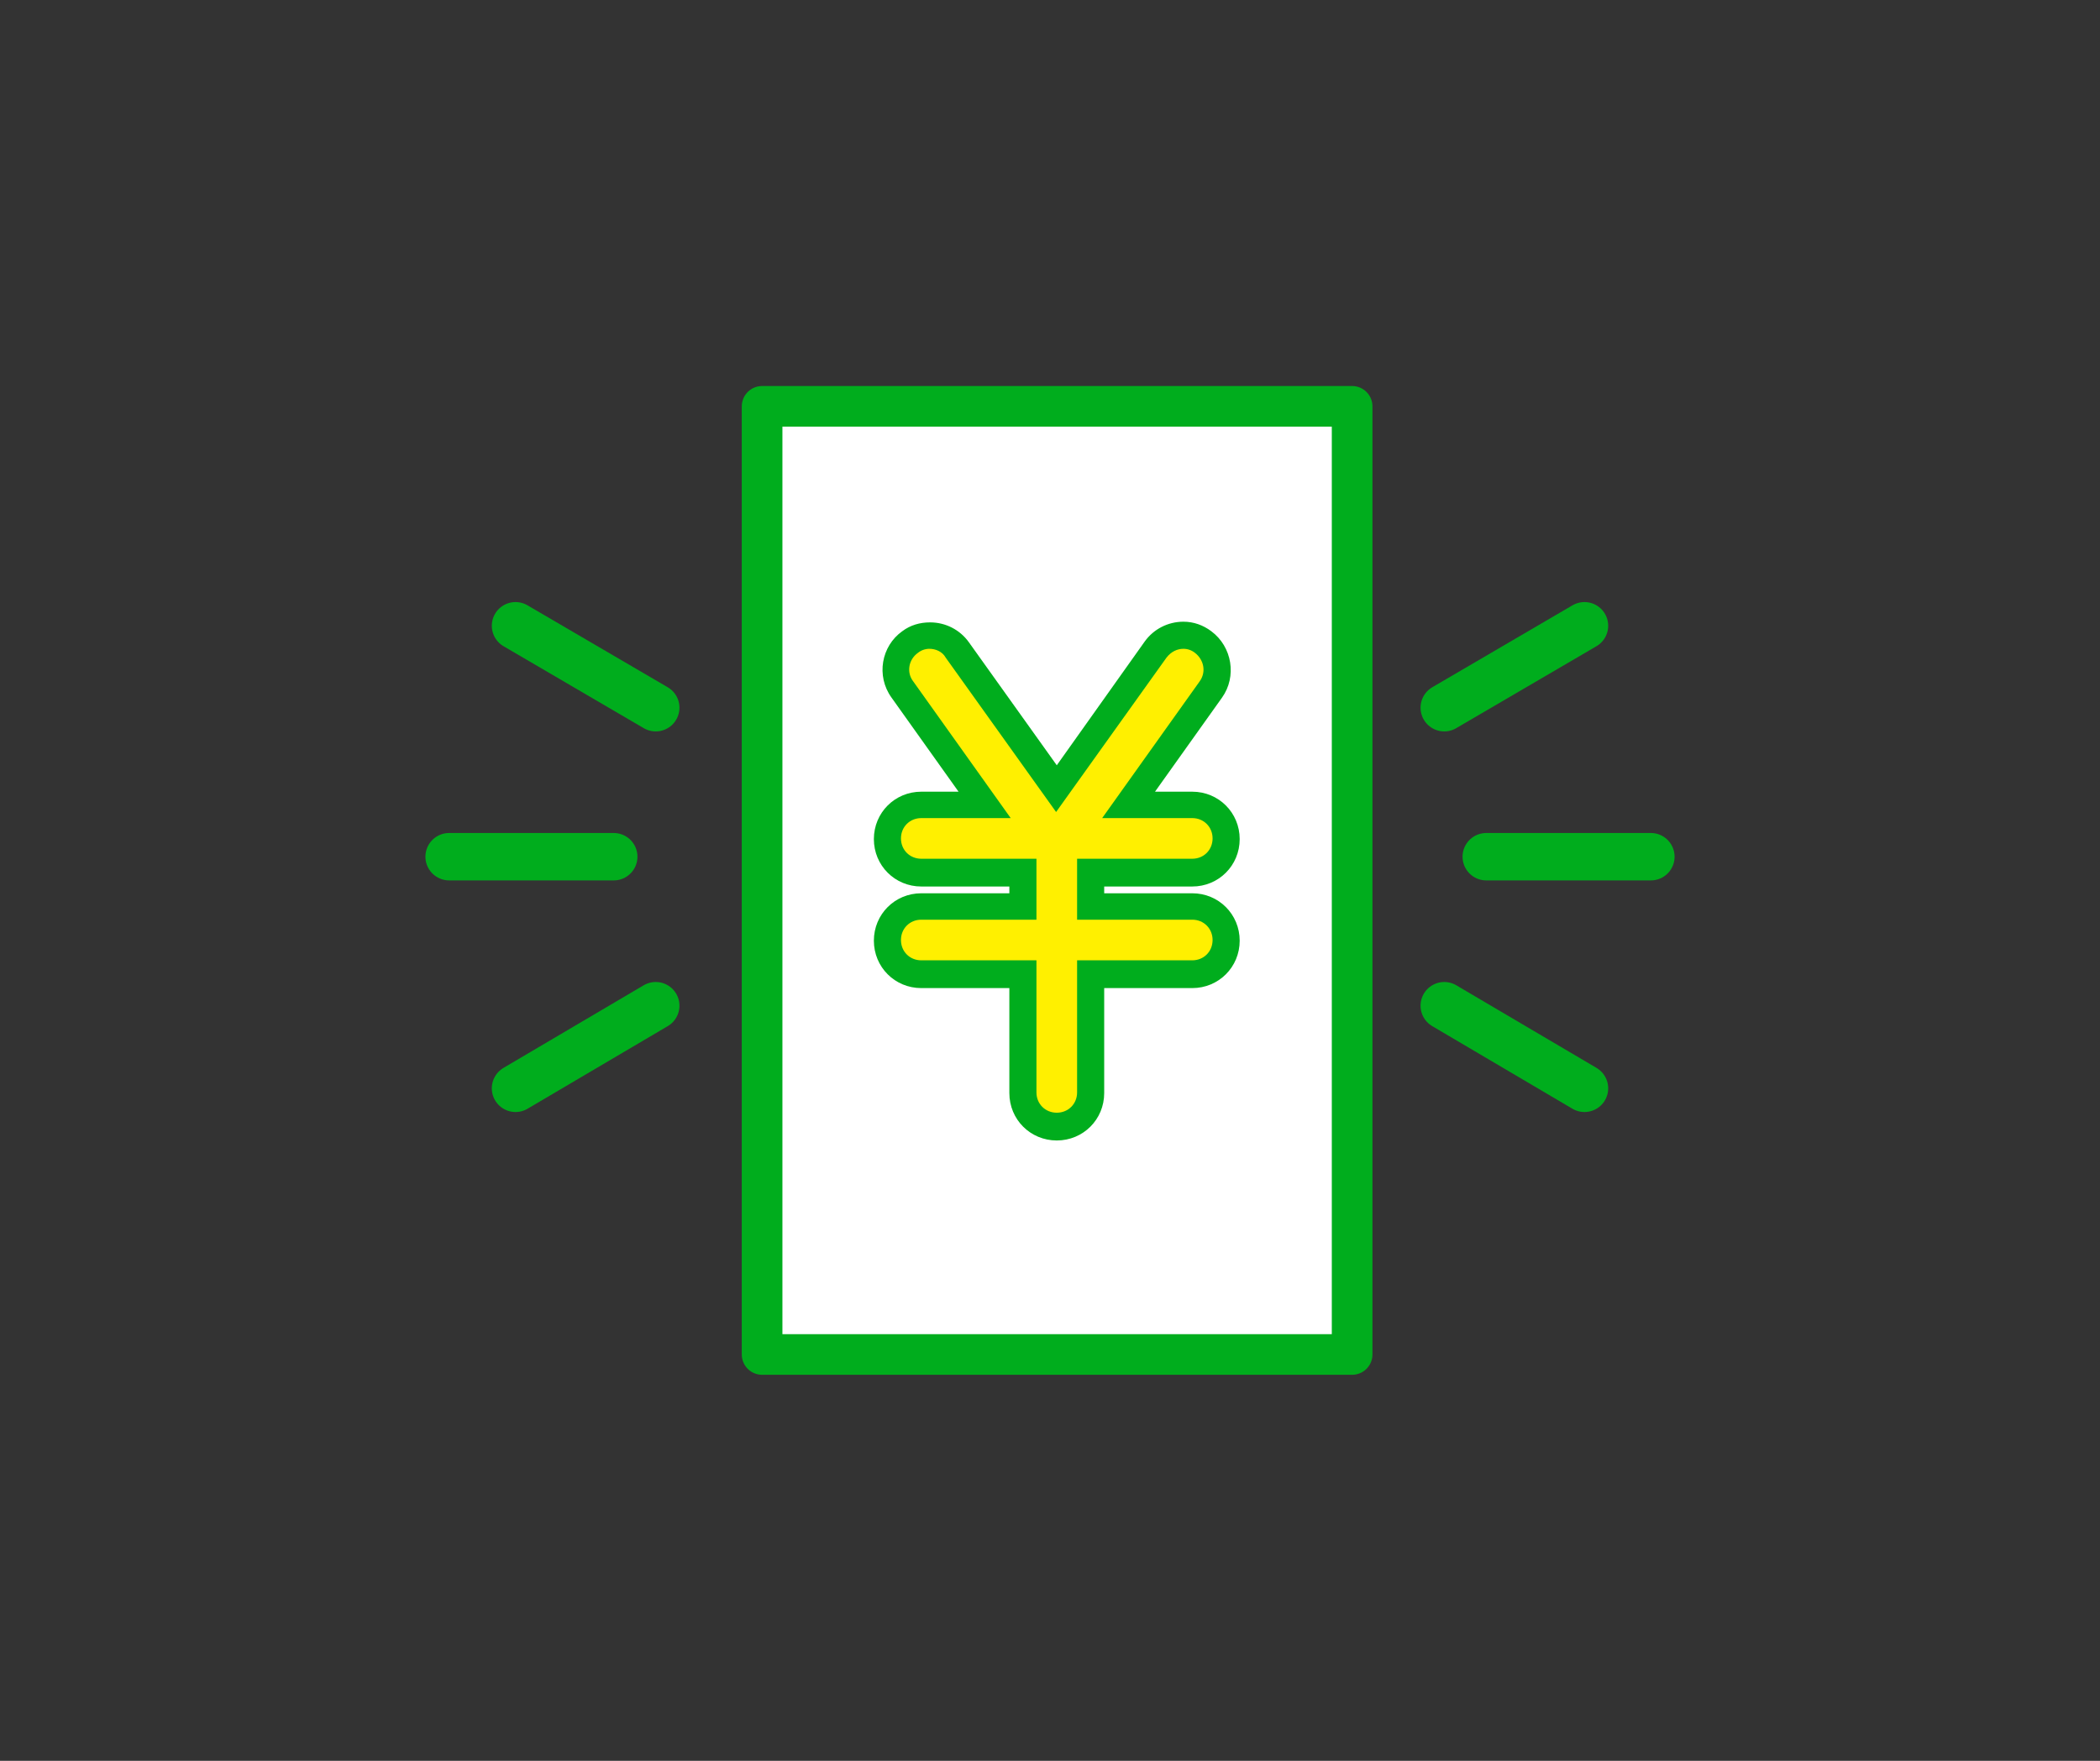 <?xml version="1.0" encoding="utf-8"?>
<!-- Generator: Adobe Illustrator 26.0.1, SVG Export Plug-In . SVG Version: 6.00 Build 0)  -->
<svg version="1.1" id="レイヤー_1" xmlns="http://www.w3.org/2000/svg" xmlns:xlink="http://www.w3.org/1999/xlink" x="0px"
	 y="0px" width="310px" height="260px" viewBox="0 0 310 260" style="enable-background:new 0 0 310 260;" xml:space="preserve">
<rect x="0" y="0" width="310" height="260" fill="#333333" stroke="none"/>
<style type="text/css">
	.st0{fill:none;}
	.st1{fill:#FFFFFF;}
	.st2{fill:none;stroke:#00AD1D;stroke-width:6;stroke-linecap:round;stroke-linejoin:round;stroke-miterlimit:10;}
	.st3{fill:#FFF000;}
	.st4{fill:#00AD1D;}
	.st5{fill:none;stroke:#00AD1D;stroke-width:4;stroke-linecap:round;stroke-linejoin:round;stroke-miterlimit:10;}
	.st6{fill:#FFFFFF;stroke:#00AD1D;stroke-width:7;stroke-linecap:round;stroke-linejoin:round;stroke-miterlimit:10;}
	.st7{fill:#FFFFFF;stroke:#00AD1D;stroke-width:6;stroke-linecap:round;stroke-linejoin:round;stroke-miterlimit:10;}
	.st8{fill:#FFF000;stroke:#00AD1D;stroke-width:4;stroke-linecap:round;stroke-linejoin:round;stroke-miterlimit:10;}
	.st9{fill:none;stroke:#00AD1D;stroke-width:1.5;stroke-linecap:round;stroke-linejoin:round;stroke-miterlimit:10;}
</style>
<g>
	<rect x="-214.7" y="809.3" class="st0" width="310" height="260"/>
	<g>
		<g>
			<g>
				<path class="st1" d="M-16.9,997.3c0,6.6-5.4,12-12,12h-61.6c-6.6,0-12-5.4-12-12v-116c0-6.6,5.4-12,12-12h61.6
					c6.6,0,12,5.4,12,12V997.3z"/>
				<path class="st2" d="M-16.9,997.3c0,6.6-5.4,12-12,12h-61.6c-6.6,0-12-5.4-12-12v-116c0-6.6,5.4-12,12-12h61.6
					c6.6,0,12,5.4,12,12V997.3z"/>
			</g>
			<g>
				<path class="st3" d="M-91.5,988.8c-1.1,0-2-0.9-2-2V880.2c0-1.1,0.9-2,2-2h63.7c1.1,0,2,0.9,2,2v106.6c0,1.1-0.9,2-2,2H-91.5z"
					/>
				<path class="st4" d="M-27.9,880.2v106.6h-63.7V880.2H-27.9 M-27.9,876.2h-63.7c-2.2,0-4,1.8-4,4v106.6c0,2.2,1.8,4,4,4h63.7
					c2.2,0,4-1.8,4-4V880.2C-23.9,878-25.6,876.2-27.9,876.2L-27.9,876.2z"/>
			</g>
			<line class="st5" x1="-48.6" y1="996.5" x2="-70.8" y2="996.5"/>
		</g>
		<g>
			<line class="st6" x1="-133.9" y1="906.6" x2="-160.3" y2="891.2"/>
			<line class="st6" x1="-133.9" y1="962.7" x2="-160.3" y2="978.2"/>
			<line class="st6" x1="-141.8" y1="934.7" x2="-172.7" y2="934.7"/>
		</g>
		<g>
			<line class="st6" x1="14.5" y1="906.6" x2="40.9" y2="891.2"/>
			<line class="st6" x1="14.5" y1="962.7" x2="40.9" y2="978.2"/>
			<line class="st6" x1="22.4" y1="934.7" x2="53.3" y2="934.7"/>
		</g>
	</g>
</g>
<g>
	<rect x="135.3" y="809.3" class="st0" width="310" height="260"/>
	<g>
		<polyline class="st7" points="152.7,1009.3 152.7,869.3 427.9,869.3 427.9,1009.3 		"/>
		<g>
			<path class="st4" d="M190.7,898.5c0-0.7,0.1-1-2.3-1c-1.8,0-2.5,0-2.5,0.9c0,0.3,0.1,0.5,0.8,0.6l4.6,0.4
				c1.8,0.1,2.8,0.6,2.8,3.2c0,3.2-2,3.5-5.5,3.5c-4.8,0-5.7-0.7-5.7-4h2.9c0,0.9,0,1,0.4,1.2c0.5,0.2,1.7,0.2,2.3,0.2
				c2.6,0,2.6-0.3,2.6-1c0-0.4-0.1-0.7-0.9-0.8l-4.7-0.4c-2.3-0.2-2.6-1.9-2.6-3c0-3,2-3.4,5.3-3.4c5.2,0,5.5,1,5.5,3.6H190.7z"/>
			<path class="st4" d="M218.1,895l0.1,1.2c0.8-1.2,2.3-1.3,2.9-1.3c1.9,0,2.5,0.5,3,1.3c0.7-1.2,2-1.4,3-1.4c3,0,3.6,1.5,3.6,3.1
				v7.9h-3.1v-7c0-0.6-0.2-1.1-1.4-1.1c-1.1,0-1.7,0.3-1.7,1.4v6.7h-3.1V899c0-0.3,0-1.2-1.5-1.2c-1.7,0-1.7,1-1.7,1.6v6.5h-3.1V895
				H218.1z"/>
			<path class="st4" d="M253.1,892.4h3.1v2.6h3.3v2.8h-3.3v4.2c0,0.9,0,1.3,3.4,1.1v2.8c-0.4,0.1-0.7,0.1-1.5,0.1c-3.9,0-5-0.6-5-3
				v-5.2h-2.2V895h2.2V892.4z"/>
			<path class="st4" d="M283.7,895l1.5,8.3l1.5-8.3h4.4l1.5,8.3l1.6-8.3h3.2l-2.4,10.8h-4.5l-1.5-8.8l-1.5,8.8H283l-2.4-10.8H283.7z
				"/>
			<path class="st4" d="M319.5,892.4h3.1v2.6h3.3v2.8h-3.3v4.2c0,0.9,0,1.3,3.4,1.1v2.8c-0.4,0.1-0.7,0.1-1.5,0.1c-3.9,0-5-0.6-5-3
				v-5.2h-2.2V895h2.2V892.4z"/>
			<path class="st4" d="M359.7,893.9c-2.1,0-2.7,0-2.7,0.8v0.3h2.7v2.8h-2.7v8H354v-8h-1.7V895h1.7c0-3.4,1-3.8,4.7-3.8
				c0,0,0.9,0,1,0V893.9z"/>
			<path class="st4" d="M392.4,898.5c0-0.7,0.1-1-2.3-1c-1.8,0-2.5,0-2.5,0.9c0,0.3,0.1,0.5,0.8,0.6l4.6,0.4
				c1.8,0.1,2.8,0.6,2.8,3.2c0,3.2-2,3.5-5.5,3.5c-4.8,0-5.7-0.7-5.7-4h2.9c0,0.9,0,1,0.4,1.2c0.5,0.2,1.7,0.2,2.3,0.2
				c2.6,0,2.6-0.3,2.6-1c0-0.4-0.1-0.7-0.9-0.8l-4.7-0.4c-2.3-0.2-2.6-1.9-2.6-3c0-3,2-3.4,5.3-3.4c5.2,0,5.5,1,5.5,3.6H392.4z"/>
		</g>
		<circle class="st8" cx="217.1" cy="927.3" r="11.1"/>
		<circle class="st8" cx="221.9" cy="966.3" r="11.1"/>
		<circle class="st8" cx="255.3" cy="995" r="11.1"/>
		<line class="st9" x1="206" y1="1009.3" x2="206" y2="890"/>
		<line class="st9" x1="172.6" y1="1009.3" x2="172.6" y2="890"/>
		<line class="st9" x1="239.4" y1="1009.3" x2="239.4" y2="890"/>
		<line class="st9" x1="272.8" y1="1009.3" x2="272.8" y2="890"/>
		<line class="st9" x1="306.2" y1="1009.3" x2="306.2" y2="890"/>
		<line class="st9" x1="339.6" y1="1009.3" x2="339.6" y2="890"/>
		<line class="st9" x1="373" y1="1009.3" x2="373" y2="890"/>
		<line class="st9" x1="406.4" y1="1009.3" x2="406.4" y2="890"/>
		<line class="st9" x1="176.6" y1="911.4" x2="403.3" y2="911.4"/>
		<line class="st9" x1="176.6" y1="944.8" x2="403.3" y2="944.8"/>
		<line class="st9" x1="176.6" y1="890" x2="403.3" y2="890"/>
		<line class="st9" x1="176.6" y1="978.2" x2="403.3" y2="978.2"/>
	</g>
</g>
<g>
	<rect class="st0" width="310" height="260"/>
	<g>
		<g>
			<line class="st6" x1="96.8" y1="104.5" x2="76.1" y2="92.4"/>
			<line class="st6" x1="96.8" y1="148.5" x2="76.1" y2="160.7"/>
			<line class="st6" x1="90.6" y1="126.5" x2="66.3" y2="126.5"/>
		</g>
		<g>
			<line class="st6" x1="213.2" y1="104.5" x2="233.9" y2="92.4"/>
			<line class="st6" x1="213.2" y1="148.5" x2="233.9" y2="160.7"/>
			<line class="st6" x1="219.4" y1="126.5" x2="243.7" y2="126.5"/>
		</g>
		<g>
			<rect x="112.5" y="60" class="st7" width="87.1" height="140"/>
			<g>
				<path class="st3" d="M156,166.2c-2.8,0-5-2.2-5-5v-17.5h-15c-2.8,0-5-2.2-5-5s2.2-5,5-5h15v-5h-15c-2.8,0-5-2.2-5-5s2.2-5,5-5
					h9.4l-12.2-17c-1.6-2.2-1.1-5.4,1.2-7c0.9-0.6,1.9-0.9,2.9-0.9c1.6,0,3.1,0.8,4.1,2.1l14.6,20.5l14.6-20.5
					c0.9-1.3,2.5-2.1,4.1-2.1c1,0,2,0.3,2.9,0.9c2.2,1.6,2.8,4.7,1.2,7l-12.2,17h9.4c2.8,0,5,2.2,5,5s-2.2,5-5,5h-15v5h15
					c2.8,0,5,2.2,5,5s-2.2,5-5,5h-15v17.5C161,163.9,158.8,166.2,156,166.2z"/>
				<path class="st4" d="M174.7,95.8c0.6,0,1.2,0.2,1.7,0.6c1.3,1,1.7,2.8,0.7,4.2l-14.4,20.2H176c1.7,0,3,1.3,3,3s-1.3,3-3,3h-17v9
					h17c1.7,0,3,1.3,3,3s-1.3,3-3,3h-17v19.5c0,1.7-1.3,3-3,3s-3-1.3-3-3v-19.5h-17c-1.7,0-3-1.3-3-3s1.3-3,3-3h17v-9h-17
					c-1.7,0-3-1.3-3-3s1.3-3,3-3h13.2l-14.4-20.2c-1-1.3-0.7-3.2,0.7-4.2c0.5-0.4,1.1-0.6,1.7-0.6c0.9,0,1.9,0.4,2.4,1.3l16.3,22.8
					l16.3-22.8C172.9,96.2,173.8,95.8,174.7,95.8 M174.7,91.8C174.7,91.8,174.7,91.8,174.7,91.8c-2.3,0-4.4,1.1-5.7,2.9L156,113
					l-13-18.2c-1.3-1.8-3.4-2.9-5.7-2.9c-1.5,0-2.9,0.4-4.1,1.3c-3.1,2.2-3.9,6.6-1.6,9.8l9.9,13.9h-5.5c-3.9,0-7,3.1-7,7
					c0,3.9,3.1,7,7,7h13v1h-13c-3.9,0-7,3.1-7,7s3.1,7,7,7h13v15.5c0,3.9,3.1,7,7,7s7-3.1,7-7v-15.5h13c3.9,0,7-3.1,7-7s-3.1-7-7-7
					h-13v-1h13c3.9,0,7-3.1,7-7c0-3.9-3.1-7-7-7h-5.5l9.9-13.9c2.2-3.1,1.5-7.5-1.6-9.8C177.6,92.3,176.2,91.8,174.7,91.8
					L174.7,91.8z"/>
			</g>
		</g>
	</g>
</g>
</svg>
